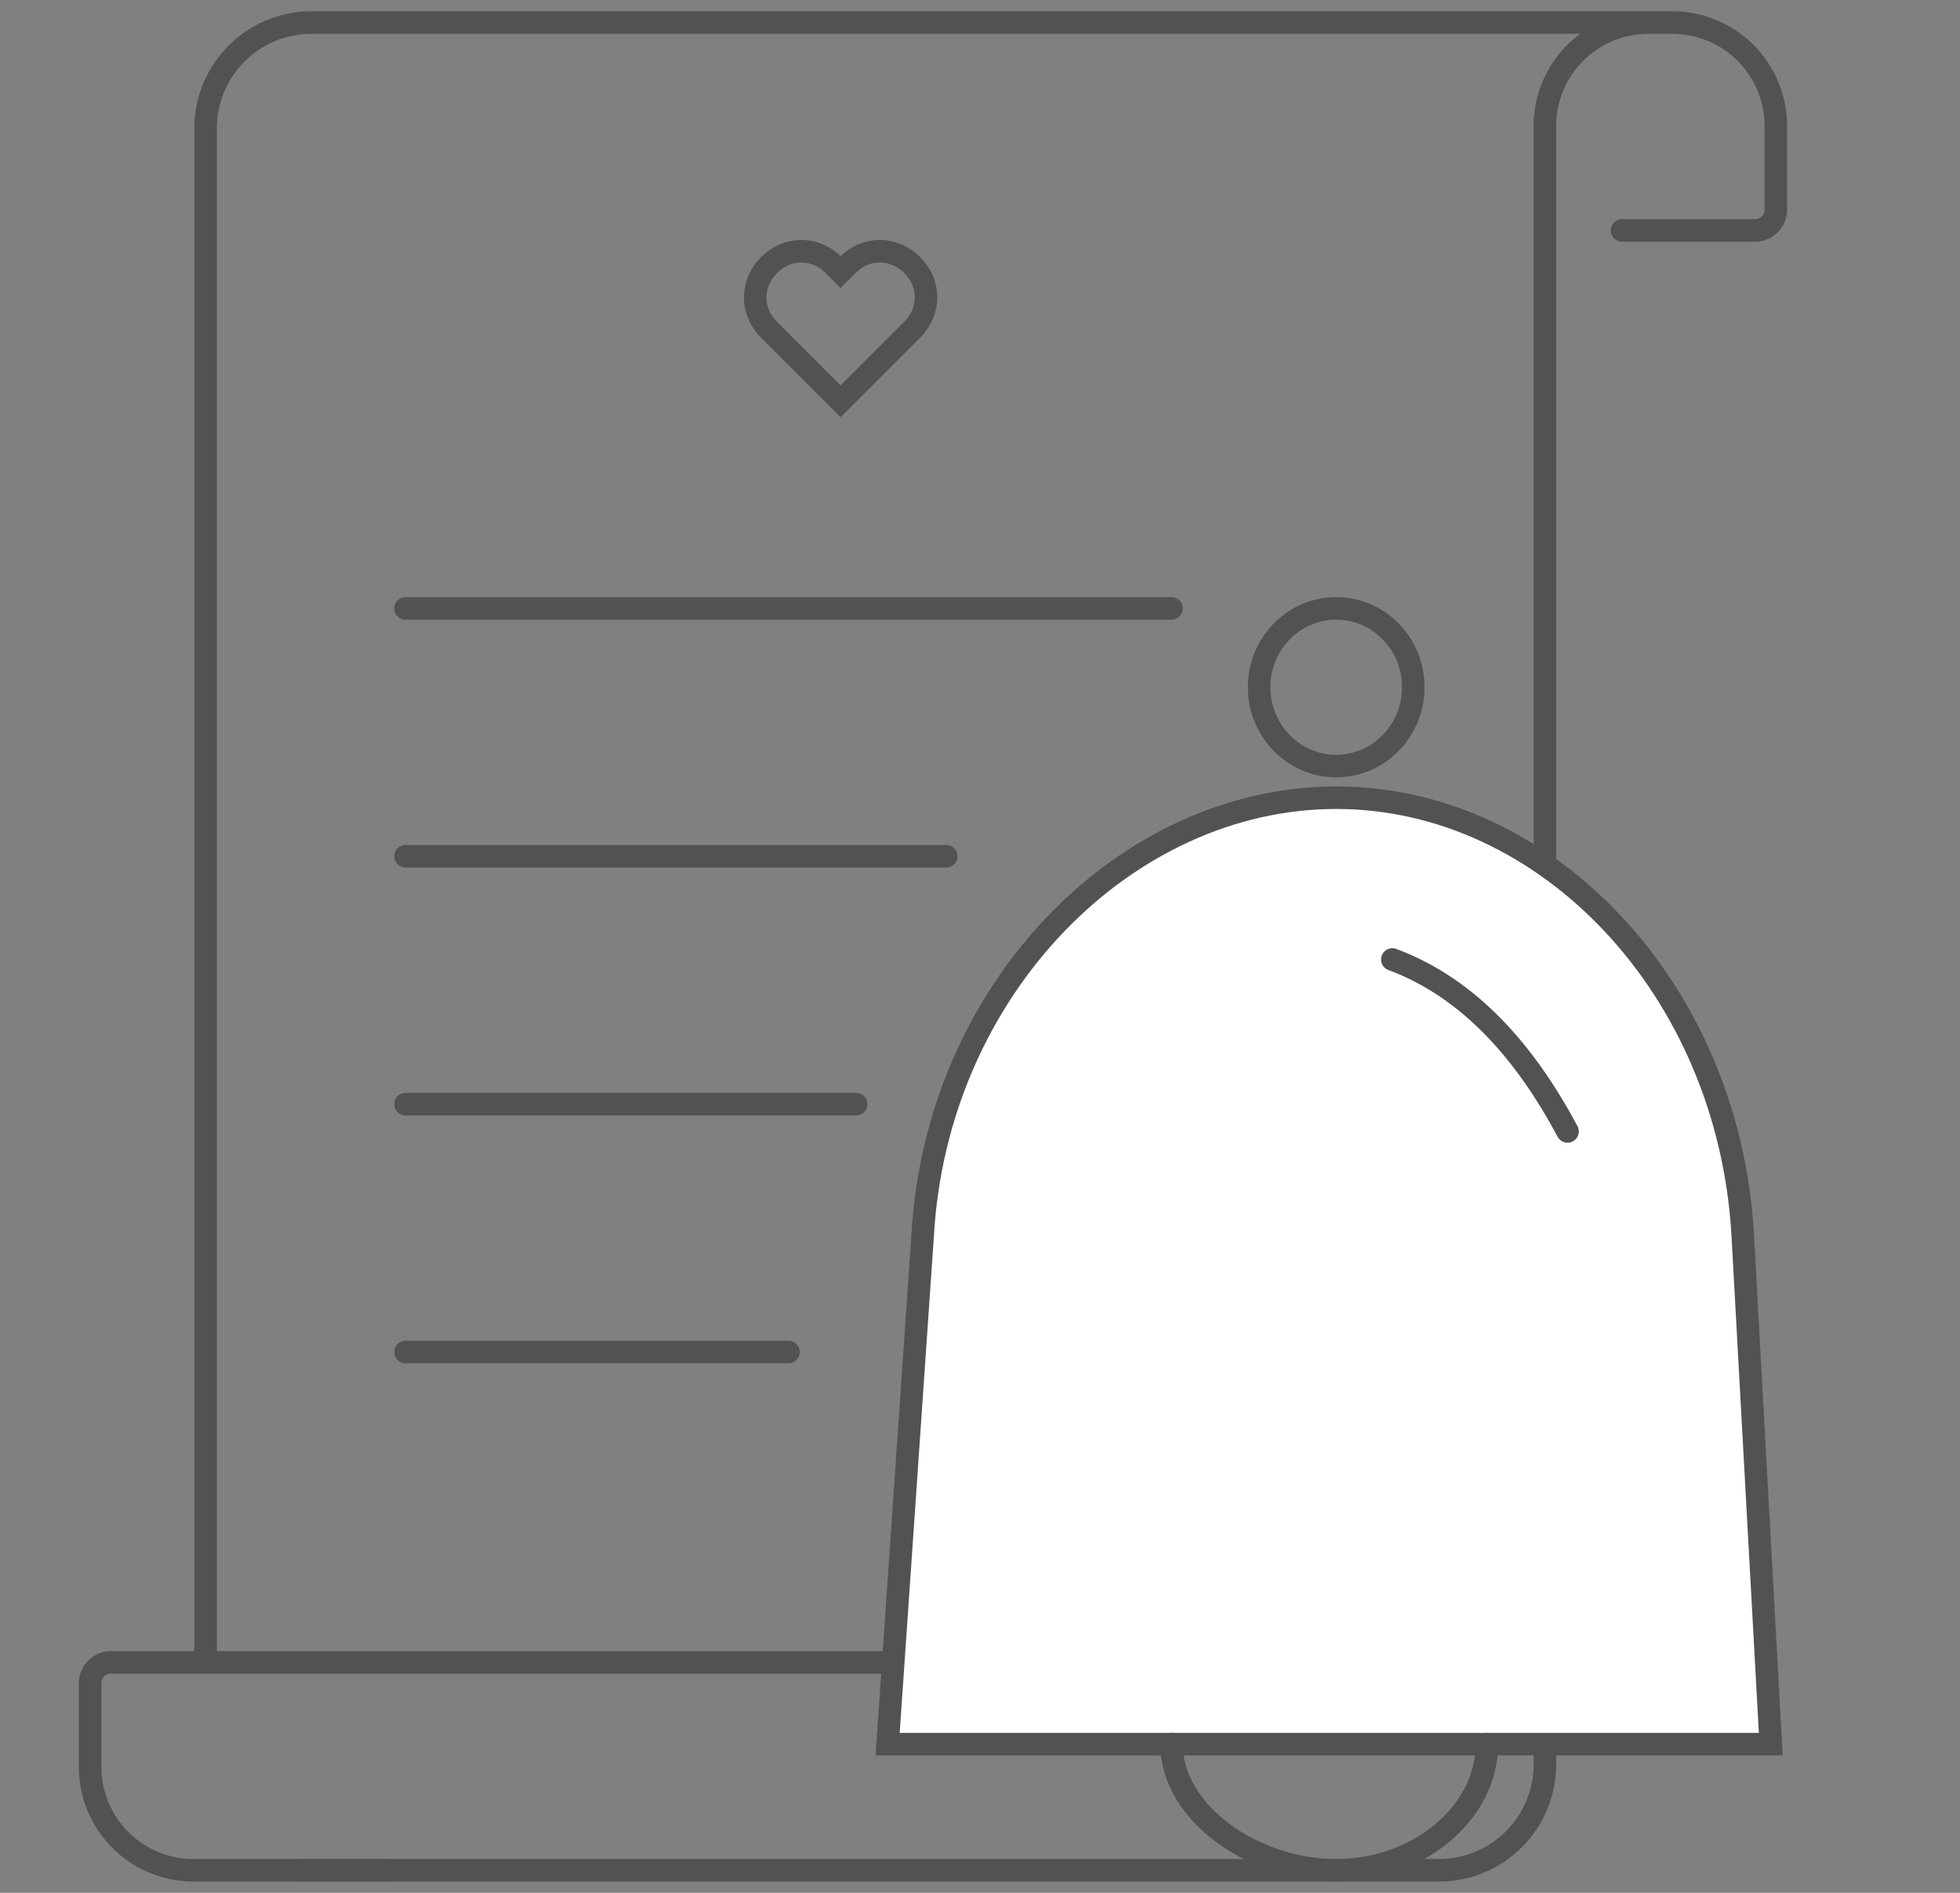 <svg width="87" height="84" fill="none" xmlns="http://www.w3.org/2000/svg"><rect width="100%" height="100%" fill="#808080" stroke="none"/><path d="M13.328 83H63.86a4.702 4.702 0 004.715-4.715V5.613A4.593 4.593 0 0173.187 1H13.84a4.702 4.702 0 00-4.715 4.715v68.06" stroke="#525252" stroke-miterlimit="10"/><path d="M73.188 1h1.025a4.593 4.593 0 014.612 4.612v3.69c0 .513-.41.923-.922.923H72M17.12 83H8.612A4.593 4.593 0 014 78.387v-3.69c0-.512.41-.922.923-.922h52.274M18 27h34M18 38h24M18 49h20M18 60h17" stroke="#525252" stroke-miterlimit="10" stroke-linecap="round"/><path d="M37.312 17.81l-3.177-3.177c-.82-.82-.82-2.05 0-2.87.82-.82 2.05-.82 2.87 0l.307.307.308-.308c.82-.82 2.05-.82 2.87 0 .82.82.82 2.05 0 2.87l-3.178 3.178z" stroke="#525252" stroke-miterlimit="10"/><path d="M77.356 54.812C76.734 43.87 68.645 35.4 59.312 35.4c-9.334 0-17.734 8.47-18.356 19.412L39.4 77.4h39.2l-1.244-22.588z" fill="#fff" stroke="#525252" stroke-miterlimit="10"/><path d="M69.579 50.21c-1.867-3.498-4.356-6.36-7.778-7.631m-2.491-8.584c1.89 0 3.423-1.566 3.423-3.498 0-1.931-1.532-3.497-3.422-3.497-1.89 0-3.422 1.566-3.422 3.497 0 1.932 1.532 3.498 3.422 3.498zM66 77.4c0 3.054-3.044 5.6-6.696 5.6C55.652 83 52 80.454 52 77.4" stroke="#525252" stroke-miterlimit="10" stroke-linecap="round"/></svg>